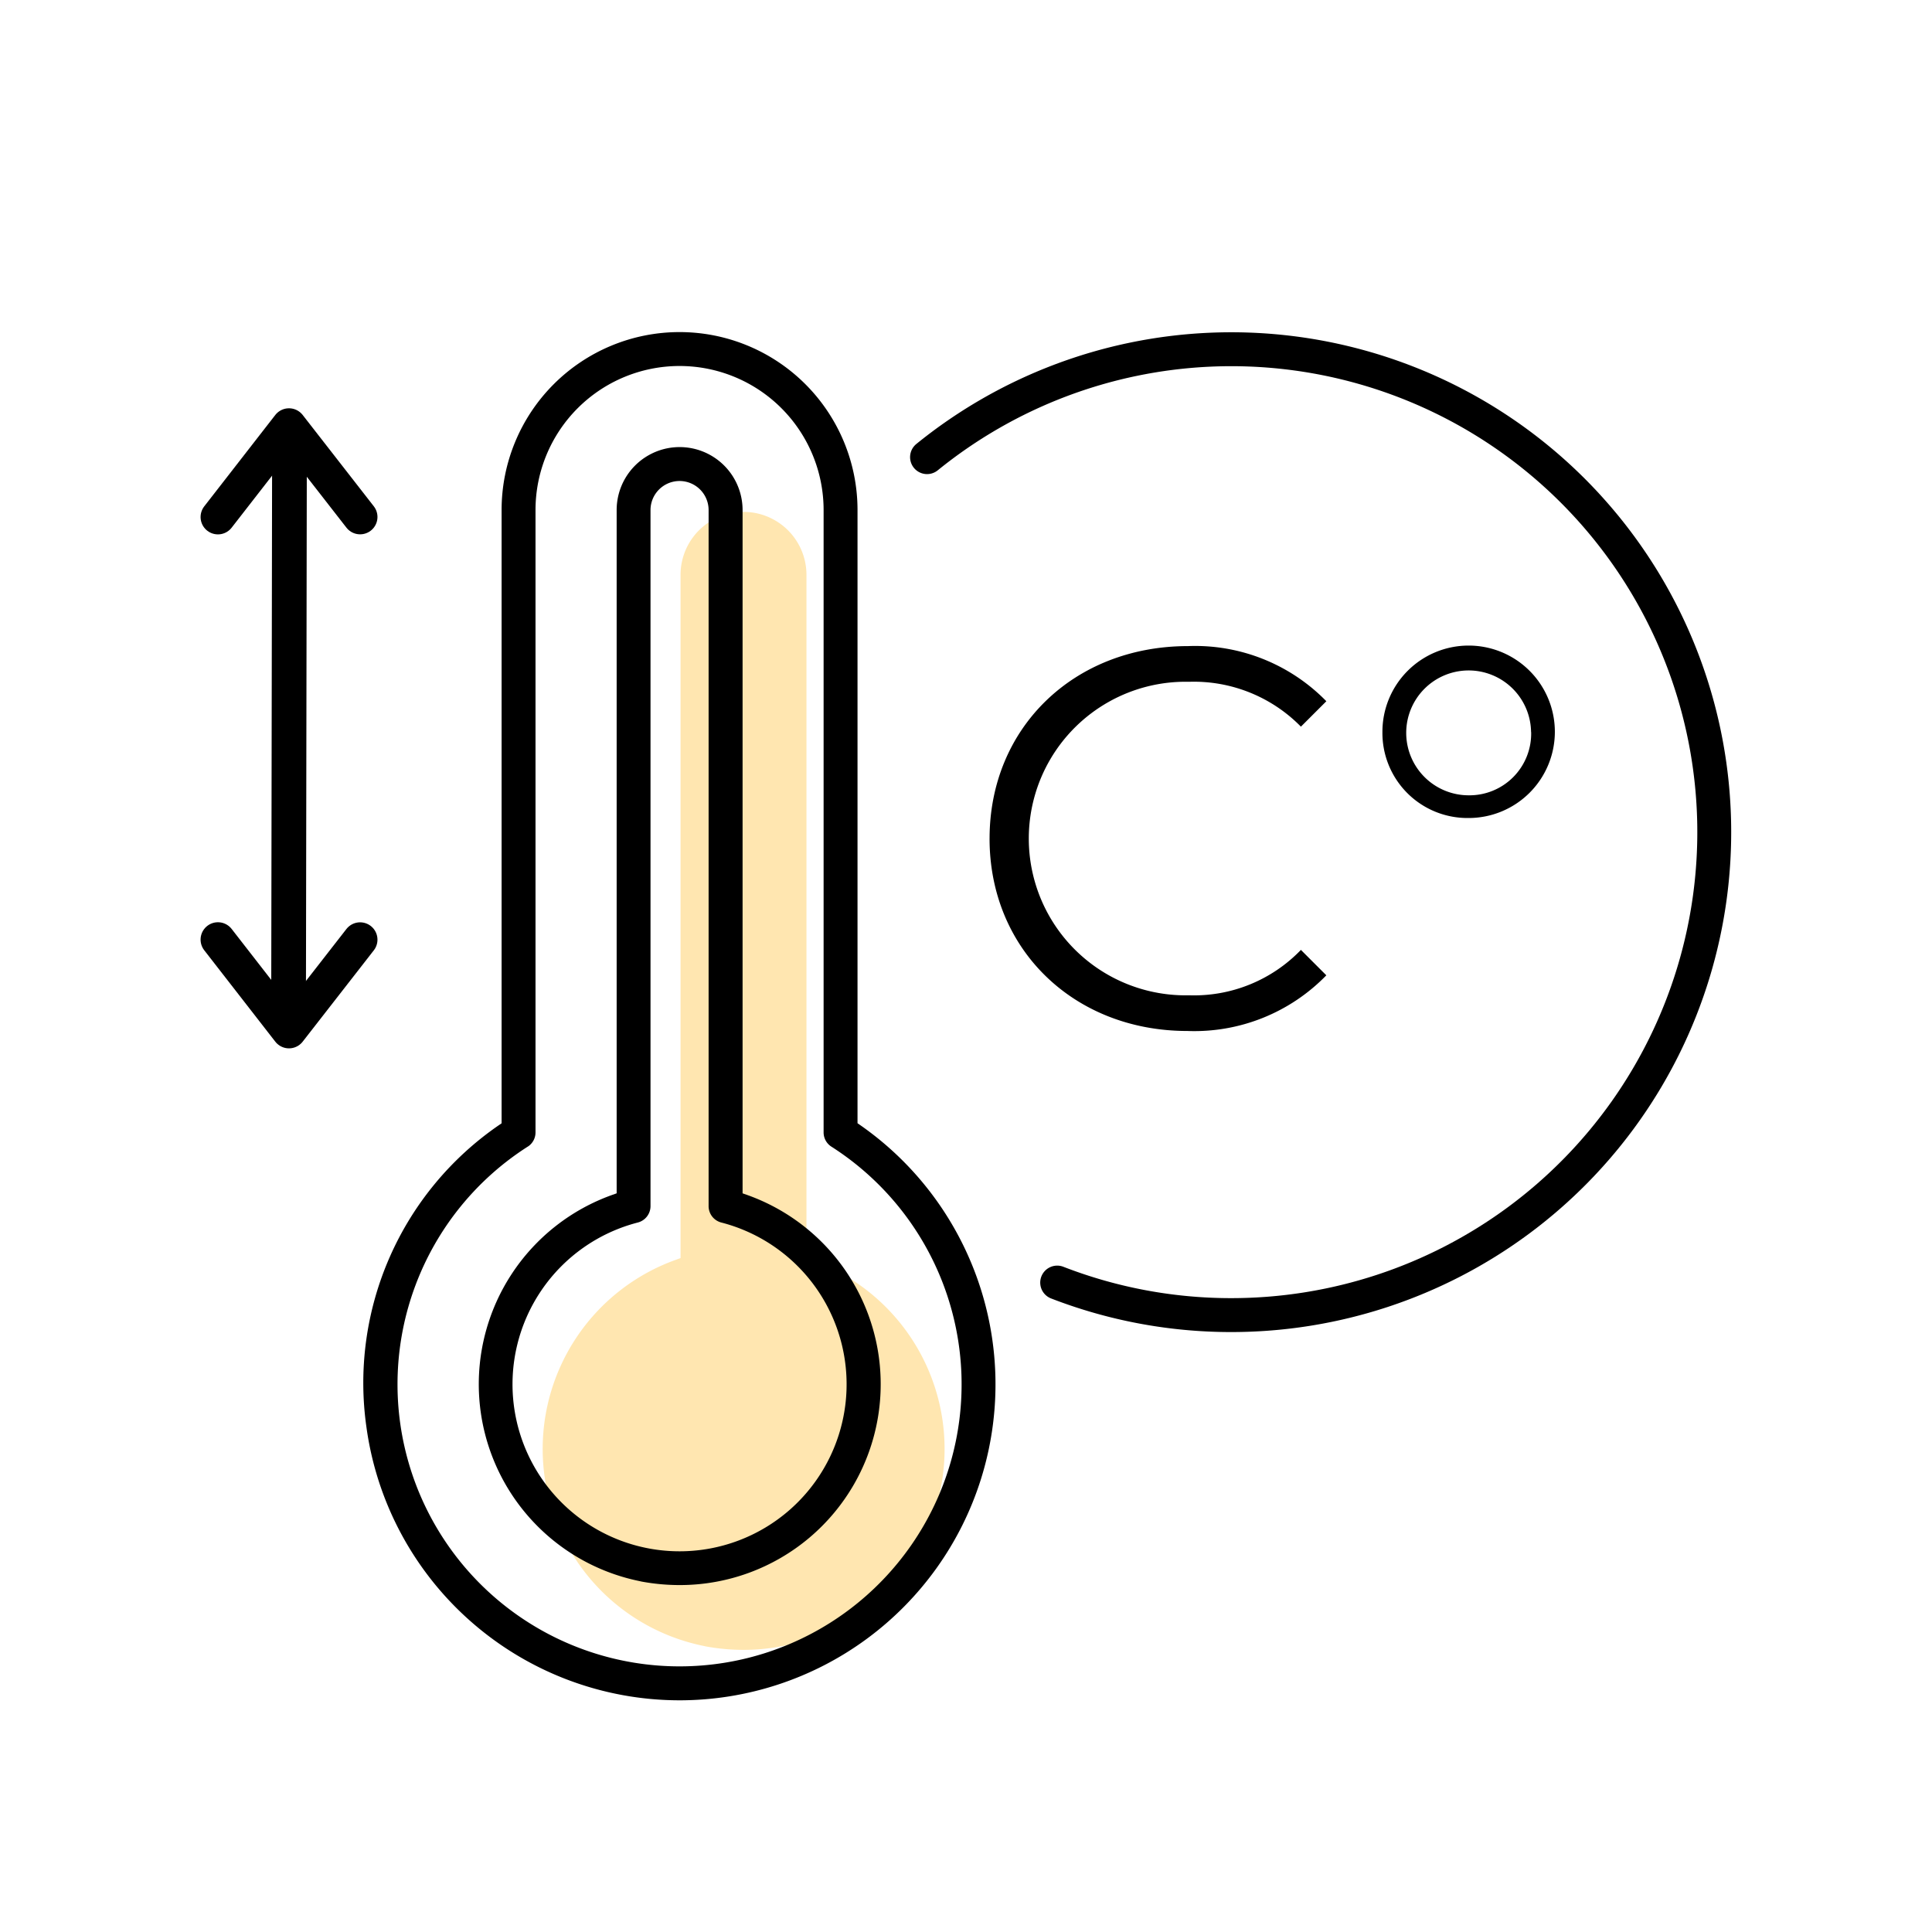 <svg xmlns="http://www.w3.org/2000/svg" xmlns:xlink="http://www.w3.org/1999/xlink" width="128" height="128" viewBox="0 0 128 128">
  <rect x="0" y="0" width="128" height="128" fill="#808080" stroke="none"/>
  <defs>
    <clipPath id="clip-path">
      <rect id="Rechteck_1726" data-name="Rechteck 1726" width="101.422" height="90.649" transform="translate(0 0)" fill="none"/>
    </clipPath>
    <clipPath id="clip-Zeichenfläche_1">
      <rect width="128" height="128"/>
    </clipPath>
  </defs>
  <g id="Zeichenfläche_1" data-name="Zeichenfläche – 1" clip-path="url(#clip-Zeichenfläche_1)">
    <rect width="128" height="128" fill="#fff"/>
    <g id="Gruppe_7197" data-name="Gruppe 7197" transform="translate(13.289 22)">
      <g id="Gruppe_7196" data-name="Gruppe 7196" clip-path="url(#clip-path)">
        <path id="Pfad_104735" data-name="Pfad 104735" d="M35.945,87.308a13.929,13.929,0,0,1-2.48-.23l-.158-.035a13.315,13.315,0,0,1-1.775-25.594l.267-.1V16.085a4.171,4.171,0,1,1,8.342,0v45.27l.268.094a13.308,13.308,0,0,1-4.42,25.859Z" fill="#ffe6b0"/>
        <path id="Pfad_104736" data-name="Pfad 104736" d="M31.74,90.65A20.952,20.952,0,0,1,10.987,72.541a20.719,20.719,0,0,1,8.783-20l.173-.119V11.792a11.79,11.79,0,1,1,23.581,0V52.417l.171.119A20.935,20.935,0,0,1,31.741,90.65ZM21.674,53.968a18.686,18.686,0,1,0,20.119,0,1.117,1.117,0,0,1-.516-.945V11.792a9.543,9.543,0,1,0-19.087,0V53.024a1.12,1.12,0,0,1-.455.905Z"/>
        <path id="Pfad_104737" data-name="Pfad 104737" d="M31.709,83.015a13.949,13.949,0,0,1-2.481-.23l-.157-.035A13.315,13.315,0,0,1,27.3,57.156l.266-.095V11.792a4.171,4.171,0,1,1,8.343,0v45.27l.267.094a13.308,13.308,0,0,1-4.419,25.859Zm.024-73.147a1.926,1.926,0,0,0-1.924,1.924V57.908a1.122,1.122,0,0,1-.842,1.087,11.067,11.067,0,1,0,5.533,0,1.121,1.121,0,0,1-.842-1.087V11.792a1.926,1.926,0,0,0-1.925-1.924"/>
        <path id="Pfad_104738" data-name="Pfad 104738" d="M68.28,66.252a32.99,32.99,0,0,1-11.93-2.226,1.124,1.124,0,1,1,.808-2.1,30.7,30.7,0,0,0,11.119,2.079A30.872,30.872,0,1,0,48.841,9.158a1.124,1.124,0,1,1-1.42-1.743,33.119,33.119,0,1,1,20.86,58.837Z"/>
        <path id="Pfad_104739" data-name="Pfad 104739" d="M52.273,33.556c0-7.342,5.587-12.75,13.144-12.75a12.141,12.141,0,0,1,9.168,3.653L72.9,26.143a9.935,9.935,0,0,0-7.413-2.973,10.388,10.388,0,1,0,0,20.771A9.832,9.832,0,0,0,72.9,40.933l1.684,1.684a12.194,12.194,0,0,1-9.205,3.688c-7.52,0-13.107-5.408-13.107-12.749"/>
        <path id="Pfad_104740" data-name="Pfad 104740" d="M78.3,26.5A5.712,5.712,0,1,1,84,32.195,5.633,5.633,0,0,1,78.3,26.5m9.848,0A4.136,4.136,0,1,0,84,30.691a4.089,4.089,0,0,0,4.154-4.19"/>
        <path id="Pfad_104741" data-name="Pfad 104741" d="M1.15,12.254,5.857,6.2l4.712,6.05" fill="none" stroke="#000" stroke-linecap="round" stroke-linejoin="round" stroke-width="2.3"/>
        <path id="Pfad_104742" data-name="Pfad 104742" d="M1.15,40.251l4.707,6.055,4.712-6.05" fill="none" stroke="#000" stroke-linecap="round" stroke-linejoin="round" stroke-width="2.3"/>
        <path id="Pfad_104743" data-name="Pfad 104743" d="M5.83,44.535q.029-17.878.058-35.757" fill="none" stroke="#000" stroke-linecap="round" stroke-linejoin="round" stroke-width="2.3"/>
      </g>
    </g>
  </g>
</svg>
